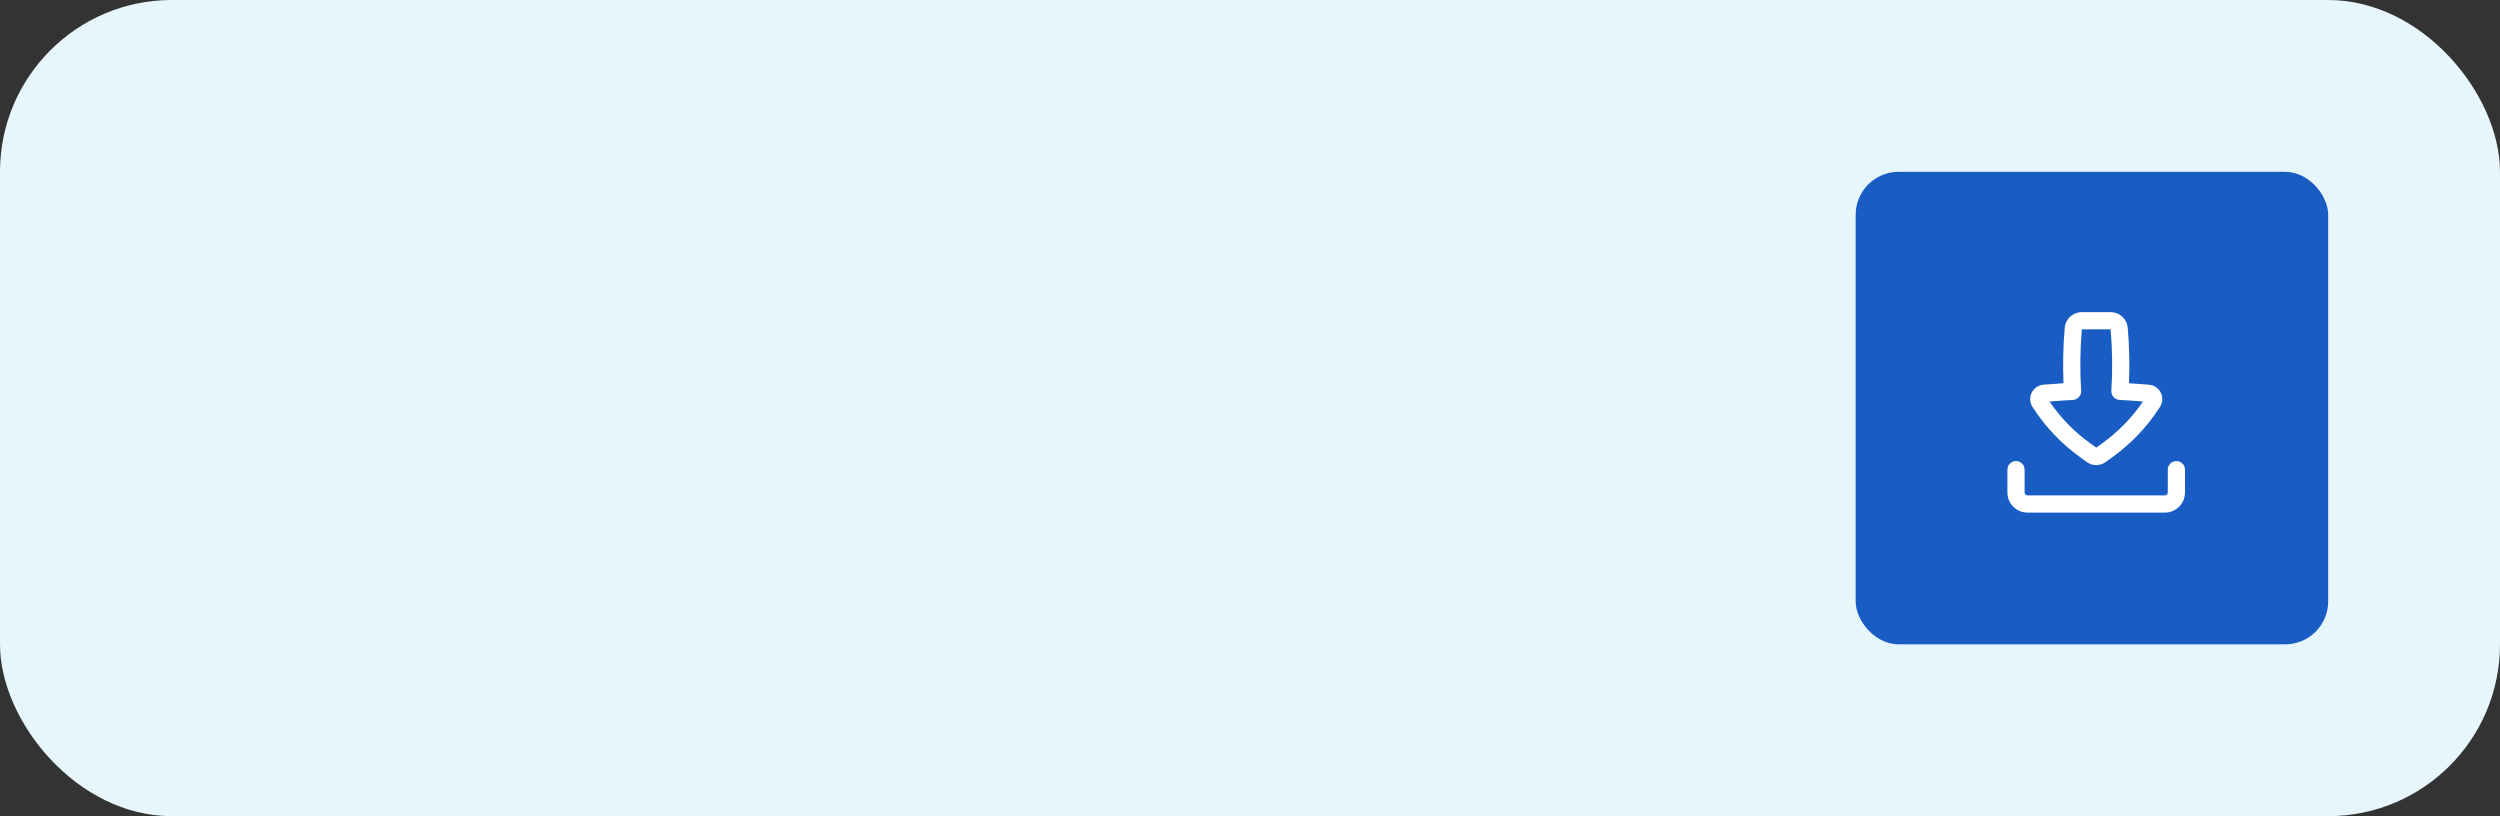 <?xml version="1.0" encoding="UTF-8"?> <svg xmlns="http://www.w3.org/2000/svg" width="291" height="95" viewBox="0 0 291 95" fill="none"><rect x="0" y="0" width="291" height="95" fill="#333333" stroke="none"/> <rect width="291" height="95" rx="20" fill="#E7F6FB"></rect> <rect x="216" y="20" width="55" height="55" rx="5" fill="#195DC4"></rect> <path fill-rule="evenodd" clip-rule="evenodd" d="M242.319 36.334C241.287 36.334 240.427 37.122 240.337 38.15C240.149 40.298 240.101 42.456 240.194 44.61L239.857 44.634L237.87 44.778C237.58 44.799 237.3 44.895 237.058 45.057C236.817 45.219 236.621 45.441 236.491 45.701C236.36 45.961 236.3 46.25 236.315 46.541C236.33 46.831 236.42 47.113 236.577 47.358C238.039 49.646 239.922 51.634 242.127 53.218L242.922 53.79C243.237 54.016 243.615 54.138 244.002 54.138C244.39 54.138 244.767 54.016 245.082 53.79L245.877 53.218C248.081 51.634 249.965 49.645 251.426 47.358C251.583 47.113 251.673 46.831 251.688 46.541C251.703 46.25 251.643 45.961 251.512 45.701C251.382 45.441 251.186 45.219 250.944 45.057C250.703 44.895 250.423 44.799 250.133 44.778L248.146 44.634C248.034 44.626 247.922 44.618 247.81 44.61C247.903 42.457 247.855 40.298 247.667 38.15C247.624 37.654 247.396 37.193 247.029 36.856C246.662 36.52 246.183 36.334 245.685 36.334H242.319ZM242.245 45.487C242.093 43.104 242.121 40.713 242.329 38.334H245.675C245.884 40.713 245.912 43.104 245.761 45.487C245.752 45.619 245.77 45.752 245.814 45.877C245.857 46.002 245.925 46.117 246.013 46.216C246.101 46.315 246.208 46.395 246.328 46.452C246.447 46.509 246.577 46.542 246.709 46.549C247.141 46.57 247.571 46.597 248.002 46.629L249.443 46.734C248.163 48.619 246.561 50.264 244.71 51.594L244.003 52.102L243.294 51.594C241.443 50.264 239.841 48.618 238.561 46.733L240.002 46.63C240.433 46.598 240.865 46.571 241.295 46.55C241.428 46.544 241.557 46.511 241.677 46.454C241.797 46.397 241.904 46.317 241.992 46.218C242.08 46.119 242.148 46.004 242.192 45.879C242.235 45.753 242.253 45.621 242.245 45.489V45.487Z" fill="white"></path> <path d="M235.664 54.666C235.664 54.401 235.559 54.146 235.371 53.959C235.184 53.771 234.929 53.666 234.664 53.666C234.399 53.666 234.144 53.771 233.957 53.959C233.769 54.146 233.664 54.401 233.664 54.666V57.333C233.664 58.621 234.709 59.666 235.997 59.666H251.997C252.616 59.666 253.21 59.42 253.647 58.983C254.085 58.545 254.331 57.952 254.331 57.333V54.666C254.331 54.401 254.225 54.146 254.038 53.959C253.85 53.771 253.596 53.666 253.331 53.666C253.066 53.666 252.811 53.771 252.624 53.959C252.436 54.146 252.331 54.401 252.331 54.666V57.333C252.331 57.421 252.296 57.506 252.233 57.568C252.171 57.631 252.086 57.666 251.997 57.666H235.997C235.909 57.666 235.824 57.631 235.762 57.568C235.699 57.506 235.664 57.421 235.664 57.333V54.666Z" fill="white"></path> </svg> 